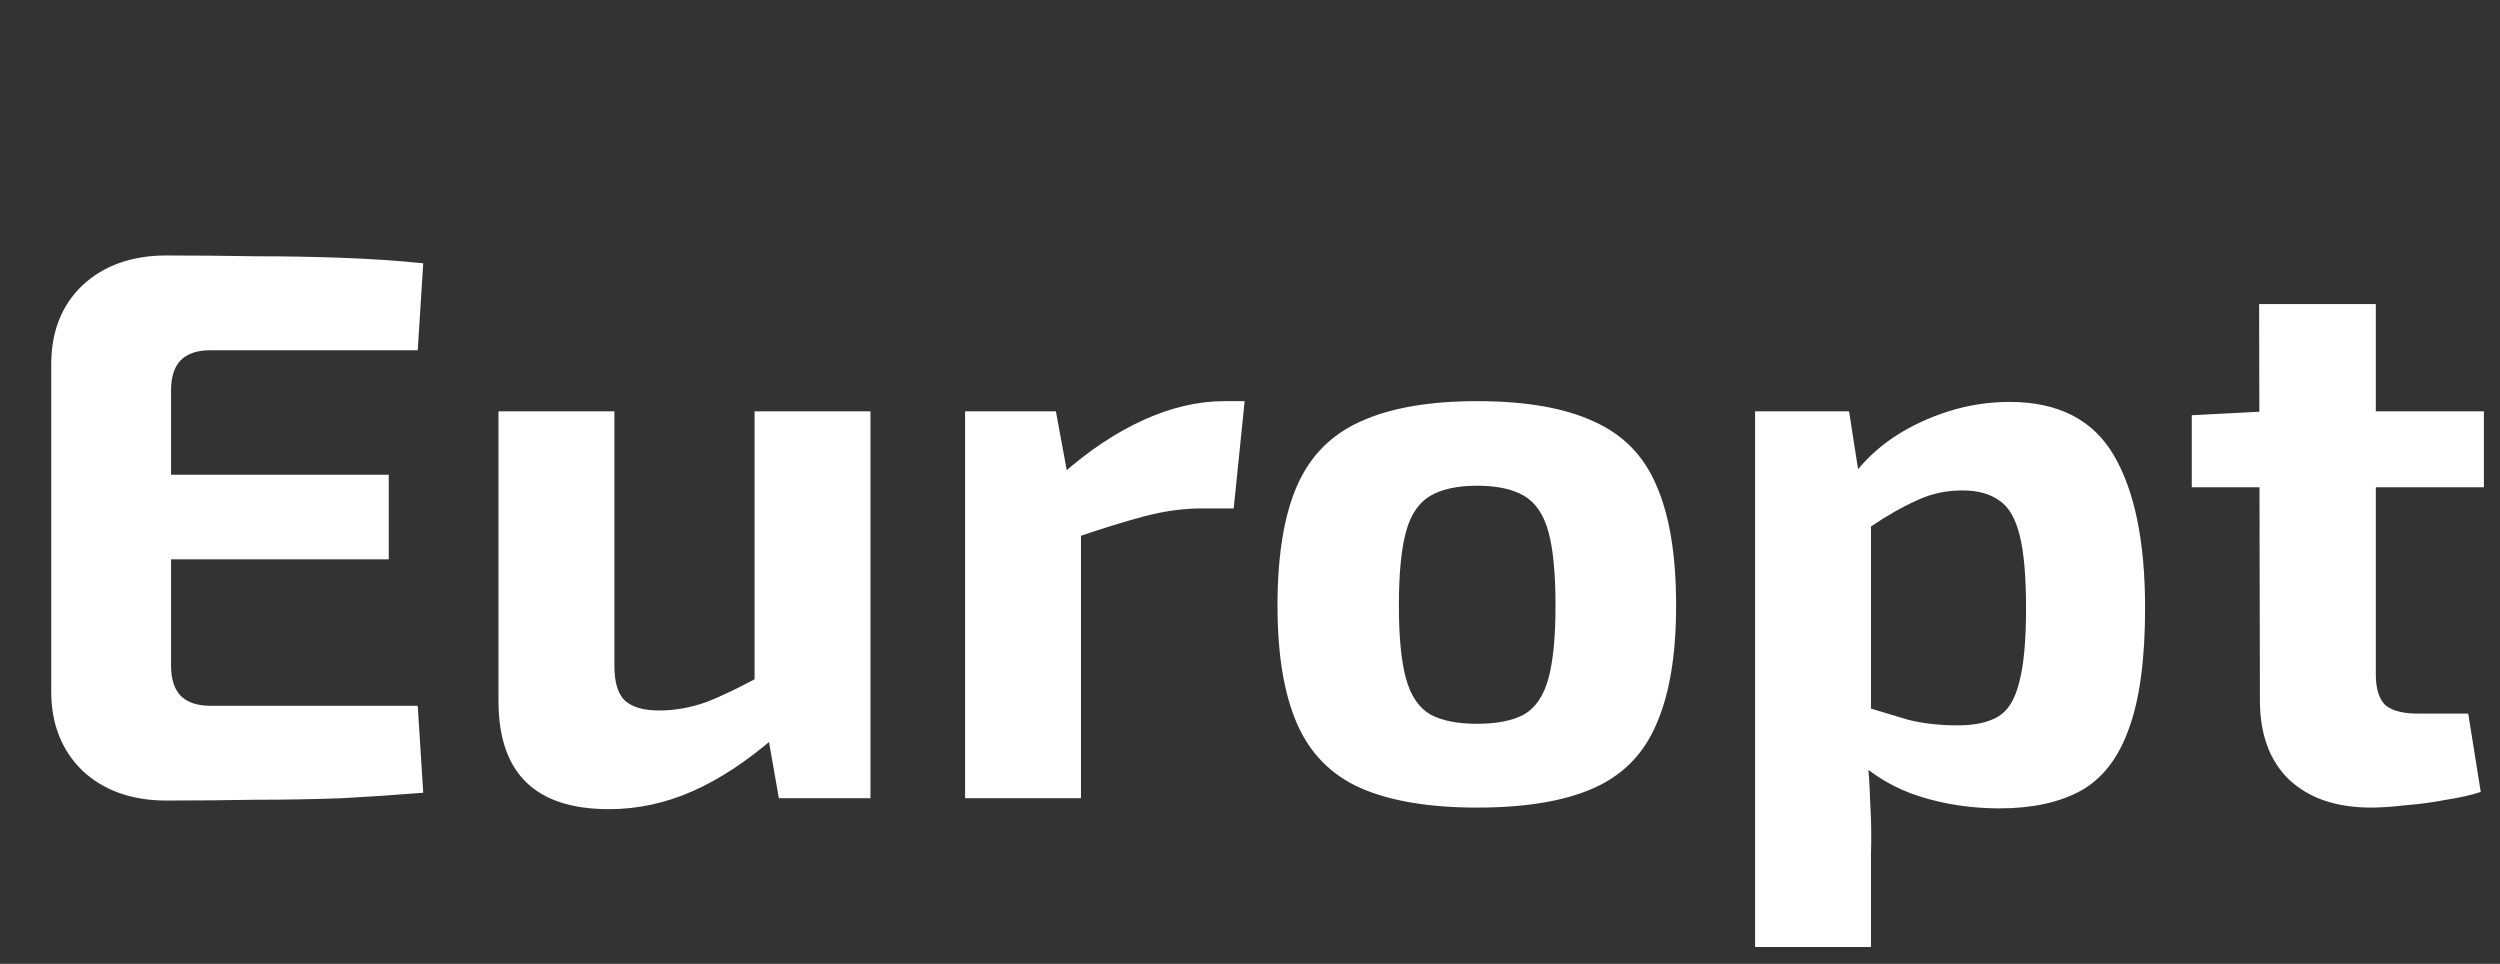 <svg width="83" height="32" viewBox="0 0 83 32" fill="none" xmlns="http://www.w3.org/2000/svg">
<rect x="0" y="0" width="83" height="32" fill="#333333" stroke="none"/>
<path d="M5.523 8.482C6.494 8.482 7.473 8.491 8.461 8.508C9.449 8.508 10.42 8.525 11.373 8.56C12.326 8.595 13.219 8.655 14.051 8.742L13.869 11.628H6.979C6.546 11.628 6.216 11.741 5.991 11.966C5.783 12.191 5.679 12.521 5.679 12.954V22.106C5.679 22.539 5.783 22.869 5.991 23.094C6.216 23.319 6.546 23.432 6.979 23.432H13.869L14.051 26.318C13.219 26.387 12.326 26.448 11.373 26.5C10.42 26.535 9.449 26.552 8.461 26.552C7.473 26.569 6.494 26.578 5.523 26.578C4.379 26.578 3.452 26.249 2.741 25.59C2.048 24.914 1.701 24.039 1.701 22.964V12.096C1.701 11.004 2.048 10.129 2.741 9.47C3.452 8.811 4.379 8.482 5.523 8.482ZM2.169 15.762H12.907V18.57H2.169V15.762ZM20.398 13.656V22.106C20.398 22.643 20.511 23.025 20.736 23.25C20.979 23.475 21.36 23.588 21.88 23.588C22.418 23.588 22.946 23.493 23.466 23.302C24.004 23.094 24.662 22.773 25.442 22.34L25.754 24.446C24.818 25.261 23.9 25.867 22.998 26.266C22.097 26.665 21.17 26.864 20.216 26.864C17.772 26.864 16.55 25.668 16.55 23.276V13.656H20.398ZM28.9 13.656V26.5H25.858L25.416 23.978L25.052 23.614V13.656H28.9ZM35.056 13.656L35.525 16.204L35.889 16.542V26.5H32.041V13.656H35.056ZM41.322 13.318L40.959 16.88H39.892C39.286 16.88 38.653 16.967 37.995 17.14C37.336 17.313 36.504 17.573 35.498 17.92L35.239 15.762C36.14 14.965 37.05 14.358 37.968 13.942C38.887 13.526 39.78 13.318 40.647 13.318H41.322ZM49.043 13.318C50.655 13.318 51.946 13.543 52.917 13.994C53.888 14.427 54.581 15.138 54.997 16.126C55.43 17.114 55.647 18.44 55.647 20.104C55.647 21.733 55.43 23.042 54.997 24.03C54.581 25.018 53.888 25.729 52.917 26.162C51.946 26.595 50.655 26.812 49.043 26.812C47.448 26.812 46.157 26.595 45.169 26.162C44.198 25.729 43.496 25.018 43.063 24.03C42.63 23.042 42.413 21.733 42.413 20.104C42.413 18.44 42.63 17.114 43.063 16.126C43.496 15.138 44.198 14.427 45.169 13.994C46.157 13.543 47.448 13.318 49.043 13.318ZM49.043 16.126C48.384 16.126 47.864 16.239 47.483 16.464C47.102 16.689 46.833 17.088 46.677 17.66C46.521 18.232 46.443 19.047 46.443 20.104C46.443 21.144 46.521 21.95 46.677 22.522C46.833 23.094 47.102 23.493 47.483 23.718C47.864 23.926 48.384 24.03 49.043 24.03C49.702 24.03 50.222 23.926 50.603 23.718C50.984 23.493 51.253 23.094 51.409 22.522C51.565 21.95 51.643 21.144 51.643 20.104C51.643 19.047 51.565 18.232 51.409 17.66C51.253 17.088 50.984 16.689 50.603 16.464C50.222 16.239 49.702 16.126 49.043 16.126ZM66.719 13.344C68.331 13.344 69.484 13.933 70.177 15.112C70.87 16.291 71.217 17.981 71.217 20.182C71.217 21.898 71.035 23.241 70.671 24.212C70.324 25.183 69.787 25.867 69.059 26.266C68.348 26.647 67.456 26.838 66.381 26.838C65.462 26.838 64.587 26.708 63.755 26.448C62.923 26.188 62.186 25.755 61.545 25.148L61.805 23.432C62.377 23.605 62.897 23.761 63.365 23.9C63.85 24.021 64.396 24.082 65.003 24.082C65.558 24.082 66 23.987 66.329 23.796C66.658 23.605 66.892 23.233 67.031 22.678C67.187 22.106 67.265 21.283 67.265 20.208C67.265 19.151 67.196 18.345 67.057 17.79C66.918 17.218 66.693 16.828 66.381 16.62C66.069 16.395 65.662 16.282 65.159 16.282C64.604 16.282 64.093 16.395 63.625 16.62C63.157 16.828 62.628 17.131 62.039 17.53L61.545 15.762C61.892 15.294 62.334 14.878 62.871 14.514C63.426 14.15 64.032 13.864 64.691 13.656C65.35 13.448 66.026 13.344 66.719 13.344ZM61.389 13.656L61.753 15.996L62.117 16.386V24.732L61.987 25.044C62.039 25.564 62.074 26.101 62.091 26.656C62.126 27.228 62.134 27.791 62.117 28.346V31.44H58.269V13.656H61.389ZM78.877 10.094V22.392C78.877 22.86 78.981 23.198 79.189 23.406C79.414 23.597 79.778 23.692 80.281 23.692H81.945L82.361 26.292C82.049 26.396 81.668 26.483 81.217 26.552C80.766 26.639 80.316 26.699 79.865 26.734C79.414 26.786 79.033 26.812 78.721 26.812C77.559 26.812 76.65 26.5 75.991 25.876C75.35 25.252 75.029 24.377 75.029 23.25L75.003 10.094H78.877ZM82.465 13.656V16.178H72.767V13.786L75.263 13.656H82.465Z" fill="white"/>
</svg>
